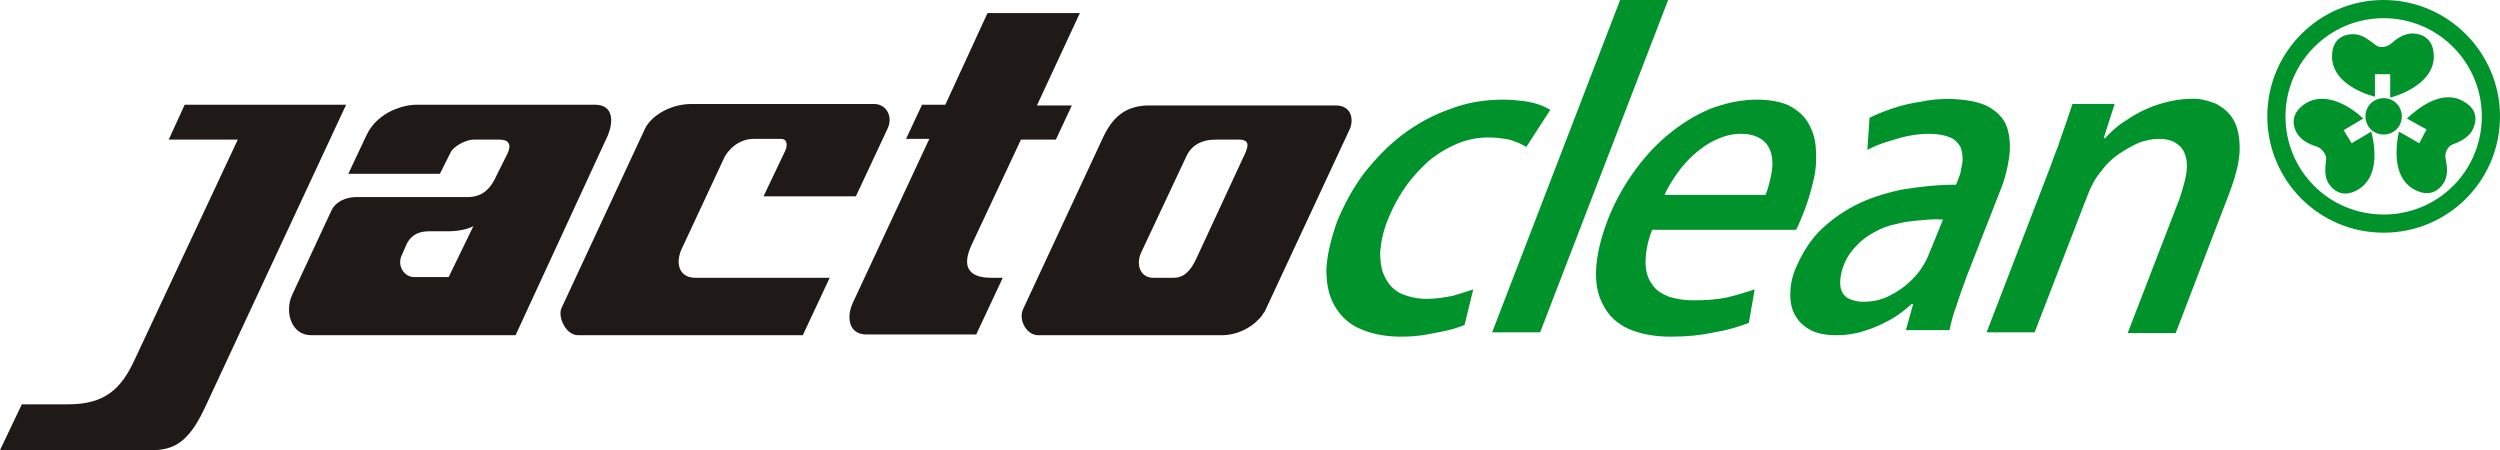 <?xml version="1.0" encoding="UTF-8"?> <svg xmlns="http://www.w3.org/2000/svg" viewBox="0 0 343.8 61.9" xml:space="preserve"><style>.st3{fill-rule:evenodd;clip-rule:evenodd;fill:#00922b}</style><path d="m134.2 46.1 3.7-7.9h-1.6c-1.6 0-4.6-.4-2.7-4.5l6.8-14.5h4.8l2.2-4.7h-4.8l5.9-12.7h-12.7L130 14.4h-3.2l-2.2 4.7h3.2l-10.5 22.5c-.9 1.9-.7 4.4 1.9 4.4h15v.1zm17.4-27-10.9 23.4c-.7 1.5.5 3.7 2.2 3.6H168c2.2 0 4.1-1.1 5.1-2.2.2-.2.4-.4.5-.6s.2-.3.3-.4l11.7-25.1c.6-1.3.3-3.3-1.9-3.3h-25.3c-3.5-.1-5.4 1.5-6.8 4.6zm19.3 2.7-6.4 13.8c-.7 1.5-1.6 2.6-3.1 2.6h-2.8c-1.8 0-2.4-1.8-1.7-3.4l6.2-13.2c.7-1.6 2.1-2.4 4.1-2.4h2.8c2-.1 1.8.8.9 2.6zM105 27h12.7l4.4-9.4c.7-1.6-.2-3.3-1.9-3.3H95.1c-3 0-5.6 1.7-6.4 3.4L77.2 42.4c-.5 1.2.6 3.7 2.3 3.7h30.9l3.7-7.9H95.8c-2.4.1-3.1-2-1.9-4.3l5.6-12c.6-1.4 2.2-2.8 4.1-2.8h3.8c.9 0 .9.9.6 1.6l-3 6.3z" style="fill:#1f1a17"></path><path d="M65.1 31.1c-.7.4-2.1.7-3.3.7h-2.7c-1.4 0-2.4.4-3.1 1.6l-.8 1.8c-.6 1.5.5 2.9 1.7 2.9h4.8l3.4-7zm-17.2-7.2h12.6l1.5-3c.5-.9 2.2-1.7 3.1-1.7h3.6c1.2 0 1.7.6 1.1 1.9l-1.5 3c-.8 1.8-1.9 3-4 3H49c-1.4 0-2.8.6-3.4 1.8l-5.4 11.6c-1.1 2.3-.2 5.6 2.6 5.6h28.1l12.7-27.5c.7-1.7.9-4.2-1.8-4.2H57.2c-1.4 0-5.2.8-6.8 4.2l-2.5 5.3zm-.3-9.5H25.4l-2.2 4.8h9.5L18.5 49.5c-1.8 3.9-4 6.1-9.1 6.1H3l-3 6.3h21c3.5 0 5.3-1.8 7.3-6.1l19.3-41.4z" style="fill-rule:evenodd;clip-rule:evenodd;fill:#1f1a17"></path><path d="M202.6 39.8c-.9.3-1.8.6-2.9.9-1.1.2-2.2.4-3.5.4-1.4 0-2.5-.3-3.5-.7-1-.5-1.7-1.2-2.2-2.2-.5-.9-.7-2.1-.7-3.5.1-1.4.4-2.9 1.1-4.6.6-1.5 1.4-3 2.3-4.3s2-2.5 3.2-3.6c1.2-1 2.5-1.8 3.9-2.4s2.9-.9 4.4-.9c.9 0 1.7.1 2.3.2.7.1 1.2.3 1.7.5s.8.4 1.2.6l3.3-5.1c-.4-.2-.9-.5-1.5-.7s-1.4-.4-2.2-.5-1.8-.2-2.8-.2c-2.5 0-5 .4-7.3 1.3-2.3.8-4.5 2-6.5 3.5s-3.7 3.3-5.3 5.3c-1.5 2-2.7 4.2-3.7 6.6-.9 2.5-1.4 4.7-1.5 6.6 0 2 .3 3.6 1.1 5s1.9 2.5 3.5 3.2c1.5.7 3.5 1.1 5.7 1.1 1.2 0 2.4-.1 3.5-.3s2.1-.4 3-.6 1.6-.5 2.2-.7l1.2-4.9zM229.4 0h-6.6l-17.6 45.7h6.6L229.4 0zm11.9 39.8c-1.2.4-2.5.8-3.8 1.1-1.4.3-2.9.4-4.7.4-1.2 0-2.4-.2-3.3-.5-1-.4-1.8-.9-2.3-1.7-.6-.8-.9-1.8-.9-3s.2-2.7.9-4.5H247c.2-.4.4-.8.6-1.3l.6-1.5c.6-1.6 1-3.1 1.3-4.5.3-1.5.3-2.8.2-4.1s-.5-2.4-1.1-3.4-1.5-1.7-2.6-2.3c-1.1-.5-2.6-.8-4.4-.8-2.2 0-4.4.5-6.5 1.3-2.1.9-4 2.1-5.8 3.6s-3.4 3.3-4.8 5.3-2.6 4.2-3.5 6.6-1.4 4.6-1.5 6.5.2 3.6 1 5c.7 1.4 1.9 2.5 3.4 3.2 1.6.7 3.5 1.1 5.9 1.1 2.2 0 4.1-.2 6-.6 1.8-.3 3.4-.8 4.7-1.3l.8-4.6zm-12.4-13c.4-.9 1-1.9 1.7-2.9s1.5-1.9 2.4-2.7 1.9-1.5 3-2 2.2-.8 3.4-.8c1.3 0 2.2.3 2.9.8s1.1 1.2 1.3 2 .2 1.7 0 2.7-.4 1.9-.8 2.9h-13.9zm46.1-.4c.7-1.7 1.1-3.3 1.3-4.8s.1-2.9-.3-4.1-1.3-2.1-2.5-2.8c-1.3-.7-3-1-5.3-1.1-1.4 0-2.8.1-4.1.4-1.4.2-2.6.5-3.8.9s-2.2.8-3.2 1.3l-.3 4.4c.8-.4 1.7-.8 2.7-1.1s1.9-.6 2.9-.8 1.9-.3 2.9-.3c1.2 0 2.2.2 2.9.5s1.1.8 1.4 1.3c.2.5.3 1.1.3 1.7s-.2 1.2-.3 1.9c-.2.6-.4 1.1-.6 1.6-2.7 0-5.2.3-7.6.7-2.3.5-4.5 1.2-6.4 2.2s-3.5 2.2-4.9 3.6c-1.4 1.5-2.4 3.2-3.2 5.1-.5 1.2-.7 2.4-.7 3.5s.2 2.1.7 2.9c.5.9 1.2 1.5 2.1 2 1 .5 2.2.7 3.6.7 1.3 0 2.6-.2 3.8-.6 1.3-.4 2.4-.9 3.5-1.5s2.1-1.4 3-2.2h.2l-1 3.6h6c.2-1 .5-2.2 1-3.5.4-1.3.9-2.6 1.4-4l4.5-11.5zm-9.8 8.7c-.5 1.2-1.2 2.3-2.2 3.3s-2 1.7-3.2 2.3-2.4.8-3.6.8c-.8 0-1.5-.2-2.1-.5-.6-.4-.9-.9-1-1.6s0-1.7.4-2.8 1-2 1.8-2.8c.7-.8 1.6-1.4 2.5-1.9s1.9-.9 3-1.1c1.1-.3 2.1-.4 3.2-.5s2.2-.2 3.2-.1l-2 4.9zm41.4-8.6c.9-2.4 1.4-4.4 1.4-6.1s-.3-3-.9-4-1.5-1.7-2.5-2.2c-1.1-.4-2.2-.7-3.4-.6-1.2 0-2.3.2-3.5.5-1.1.3-2.2.7-3.2 1.2s-1.9 1.1-2.8 1.7c-.8.6-1.6 1.3-2.2 2h-.2l1.5-4.7H285l-.9 2.7c-.3.9-.7 1.9-1 2.9-.4 1-.8 2.1-1.2 3.2l-8.7 22.6h6.6l7.3-18.9c.5-1.3 1.1-2.4 1.9-3.3.7-1 1.6-1.8 2.5-2.4s1.8-1.1 2.7-1.5c.9-.3 1.8-.5 2.6-.5 1.1 0 2 .2 2.6.7.6.4 1 1 1.2 1.8s.2 1.6 0 2.6-.5 2-.9 3.2l-7.1 18.4h6.6l7.4-19.3z" style="fill:#00922b"></path><path class="st3" d="M327.8 32c-8.9 0-16-7.2-16-16 0-8.9 7.2-16 16-16s16 7.2 16 16c0 8.9-7.2 16-16 16zm0-29.5c-7.5 0-13.5 6.1-13.5 13.5 0 7.5 6 13.5 13.5 13.5s13.5-6 13.5-13.5c0-7.4-6-13.5-13.5-13.5z"></path><path class="st3" d="M328.8 13.4c2.2-.6 5.9-2.4 5.9-5.6s-2.6-3.2-3.1-3.2c-1.2.1-2.1.8-2.9 1.5-.4.3-1.4.6-2 .1-.8-.6-1.7-1.4-2.9-1.5-.5 0-3.1-.1-3.1 3.1s3.6 4.9 5.9 5.5v-3.1h2.1v3.2h.1zm-1 .1c-1.4 0-2.5 1.1-2.5 2.5s1.1 2.5 2.5 2.5 2.5-1.1 2.5-2.5-1.1-2.5-2.5-2.5zm2.1 4.6c-.5 2.3-.8 6.3 2 7.9s4.1-.7 4.3-1.1c.5-1.1.3-2.2.1-3.2-.1-.5.2-1.5.9-1.8 1-.4 2-.8 2.7-1.8.2-.4 1.6-2.7-1.2-4.2-2.8-1.6-6 .8-7.7 2.4l2.7 1.5-1 1.9-2.8-1.6zm-4.9-1.8c-1.7-1.6-5.1-3.8-7.9-2.1-2.7 1.7-1.4 3.9-1.1 4.3.7 1 1.8 1.4 2.7 1.7.5.2 1.2.9 1.2 1.6-.1 1-.3 2.2.2 3.2.2.4 1.6 2.7 4.3 1s2.3-5.6 1.7-7.9l-2.7 1.6-1.1-1.8 2.7-1.6z"></path></svg> 